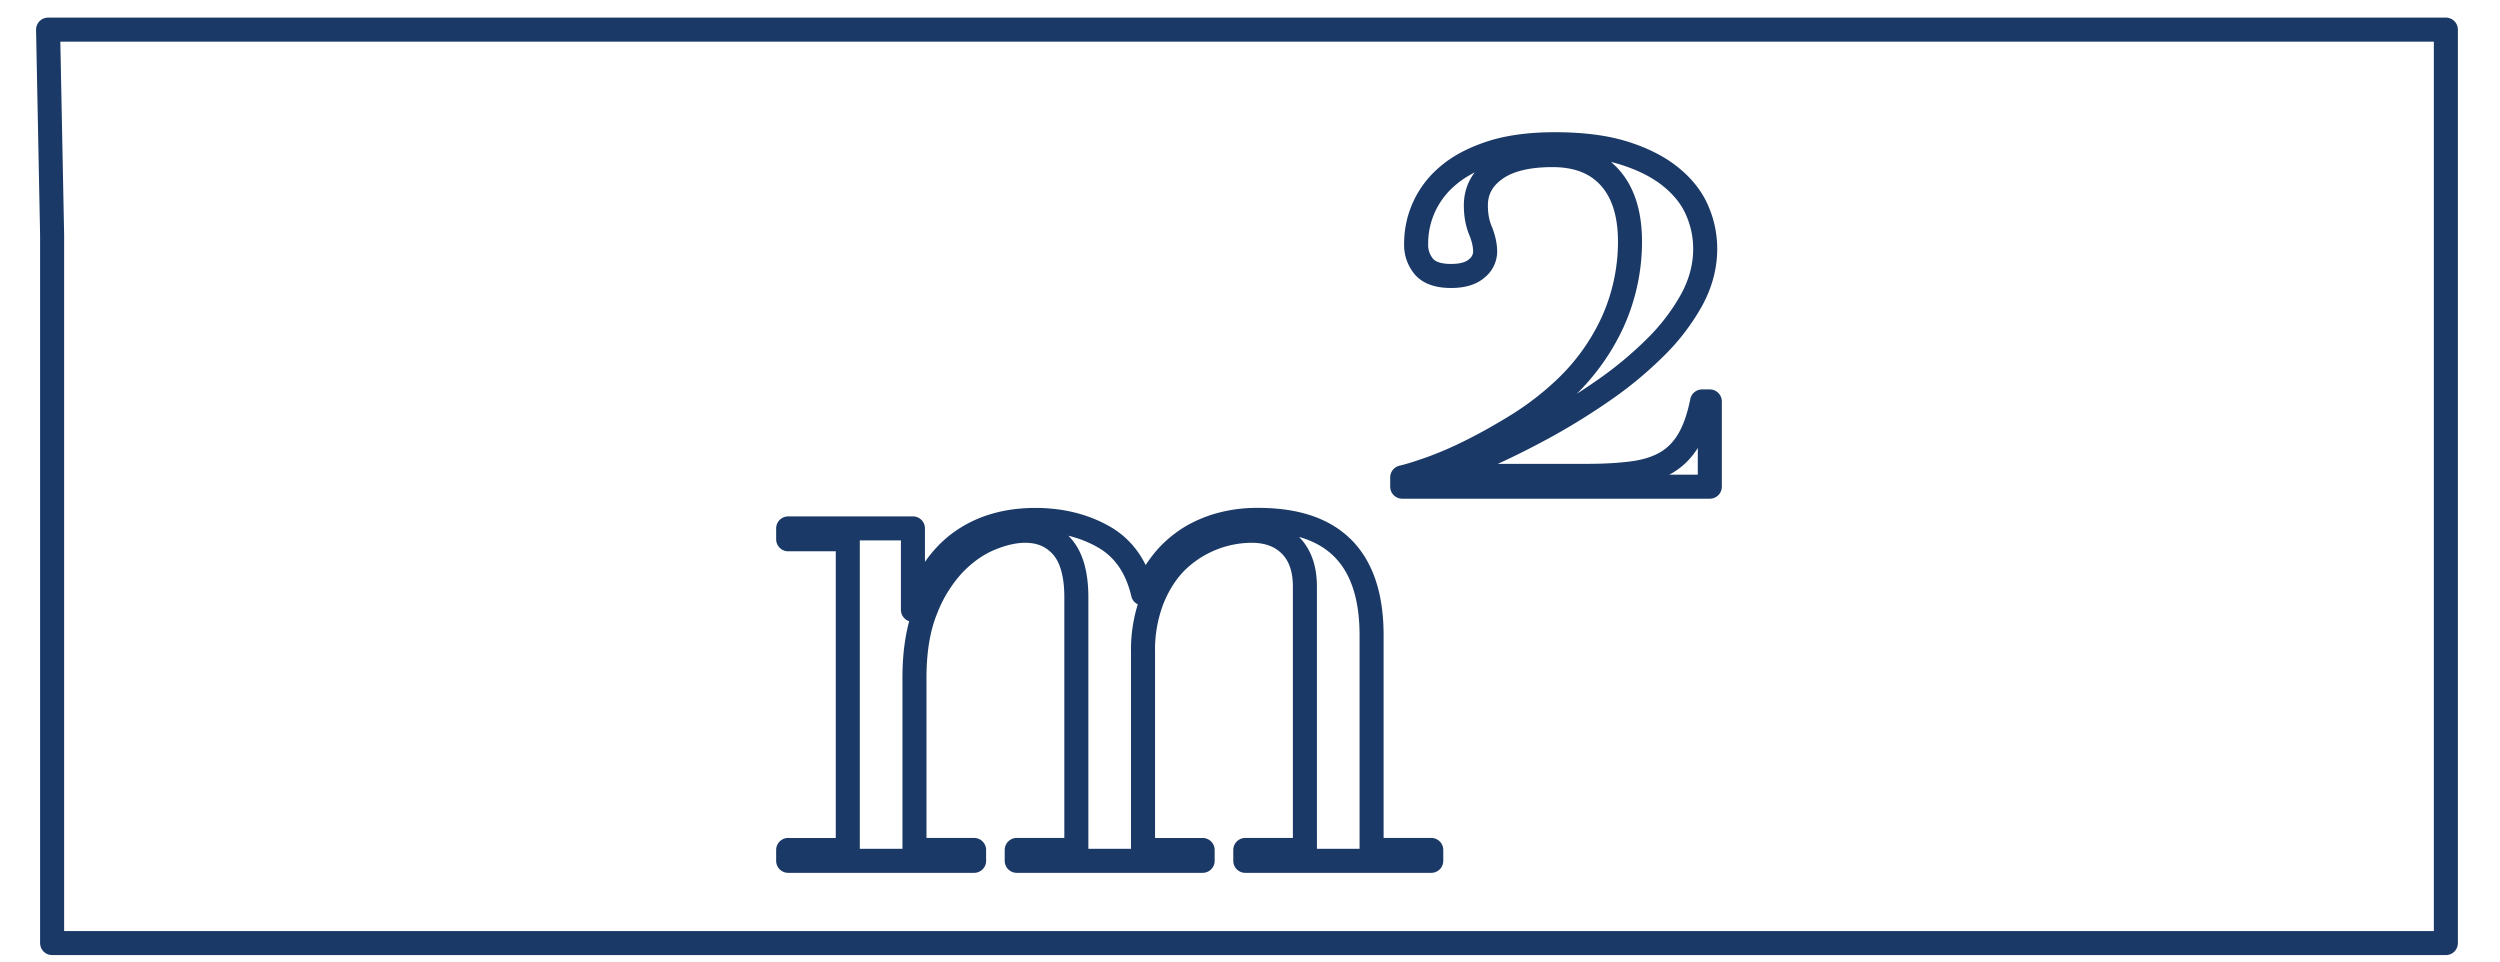 <svg width="52" height="20" viewBox="0 0 52 20" version="1.1" xmlns="http://www.w3.org/2000/svg"><g id="Page-1" stroke="none" stroke-width="1" fill="none" fill-rule="evenodd" stroke-linecap="round" stroke-linejoin="round"><g id="Page-liste-produit" transform="translate(-1040 -793)" stroke="#1A3966" stroke-width=".5"><g id="Modele-45" transform="translate(27 683)"><g id="Icons" transform="translate(757 77)"><g id="Icon-surface" transform="translate(257 33)"><path id="Stroke-1" d="M49.874.616H0l.084 4.273v14.727h49.79z"/><path d="M15.394 17.68h1.24v-6.463h-1.24v-.226h2.595v1.693h.032c.225-.645.55-1.118.975-1.419.424-.3.937-.45 1.539-.45.537 0 1.012.118 1.426.354.413.236.685.628.814 1.176h.032c.075-.193.177-.381.307-.564a2.18 2.18 0 01.483-.491c.193-.146.421-.26.685-.347a2.87 2.87 0 01.894-.129c1.569 0 2.353.8 2.353 2.401v4.464h1.241v.226h-3.868v-.226h1.24V12.2c0-.365-.098-.65-.297-.854-.199-.204-.47-.306-.814-.306a2.254 2.254 0 00-1.531.612c-.215.205-.39.468-.524.79a2.917 2.917 0 00-.201 1.128v4.11h1.24v.225h-3.867v-.226h1.24v-5.253c0-.473-.096-.822-.289-1.048-.194-.225-.451-.338-.774-.338-.225 0-.473.056-.741.169-.269.113-.518.29-.75.532a2.926 2.926 0 00-.58.943c-.156.386-.233.86-.233 1.418v3.577h1.24v.226h-3.867v-.226z" id="Stroke-3"/><path d="M28.762 9.745a7.67 7.67 0 00.854-.371c.312-.156.631-.336.96-.54.327-.204.63-.435.91-.693a4.47 4.47 0 001.072-1.474 4.069 4.069 0 00.346-1.636c0-.58-.14-1.026-.419-1.338-.28-.312-.676-.467-1.193-.467-.515 0-.91.096-1.184.29-.274.193-.41.446-.41.757 0 .194.031.369.096.524.064.156.097.304.097.443a.45.45 0 01-.178.346c-.118.103-.296.154-.532.154-.257 0-.443-.062-.556-.186a.7.7 0 01-.169-.491 1.83 1.83 0 01.645-1.394c.225-.199.523-.36.894-.484.37-.123.82-.185 1.346-.185.57 0 1.05.062 1.442.185.392.124.715.288.967.492.252.204.436.435.548.693.113.258.17.526.17.806 0 .365-.095.72-.282 1.063a4.339 4.339 0 01-.75.983 7.863 7.863 0 01-1.055.879 13.69 13.69 0 01-1.201.75c-.409.225-.804.424-1.185.595a16.42 16.42 0 01-1.007.42l.032.032h2.982c.375 0 .7-.019.975-.057.273-.037.505-.113.692-.225.189-.113.342-.272.46-.476.118-.204.21-.467.274-.79h.161v1.773h-6.398V9.93c.14-.032.338-.094.596-.185z" id="Stroke-5"/></g></g></g></g></g></svg>